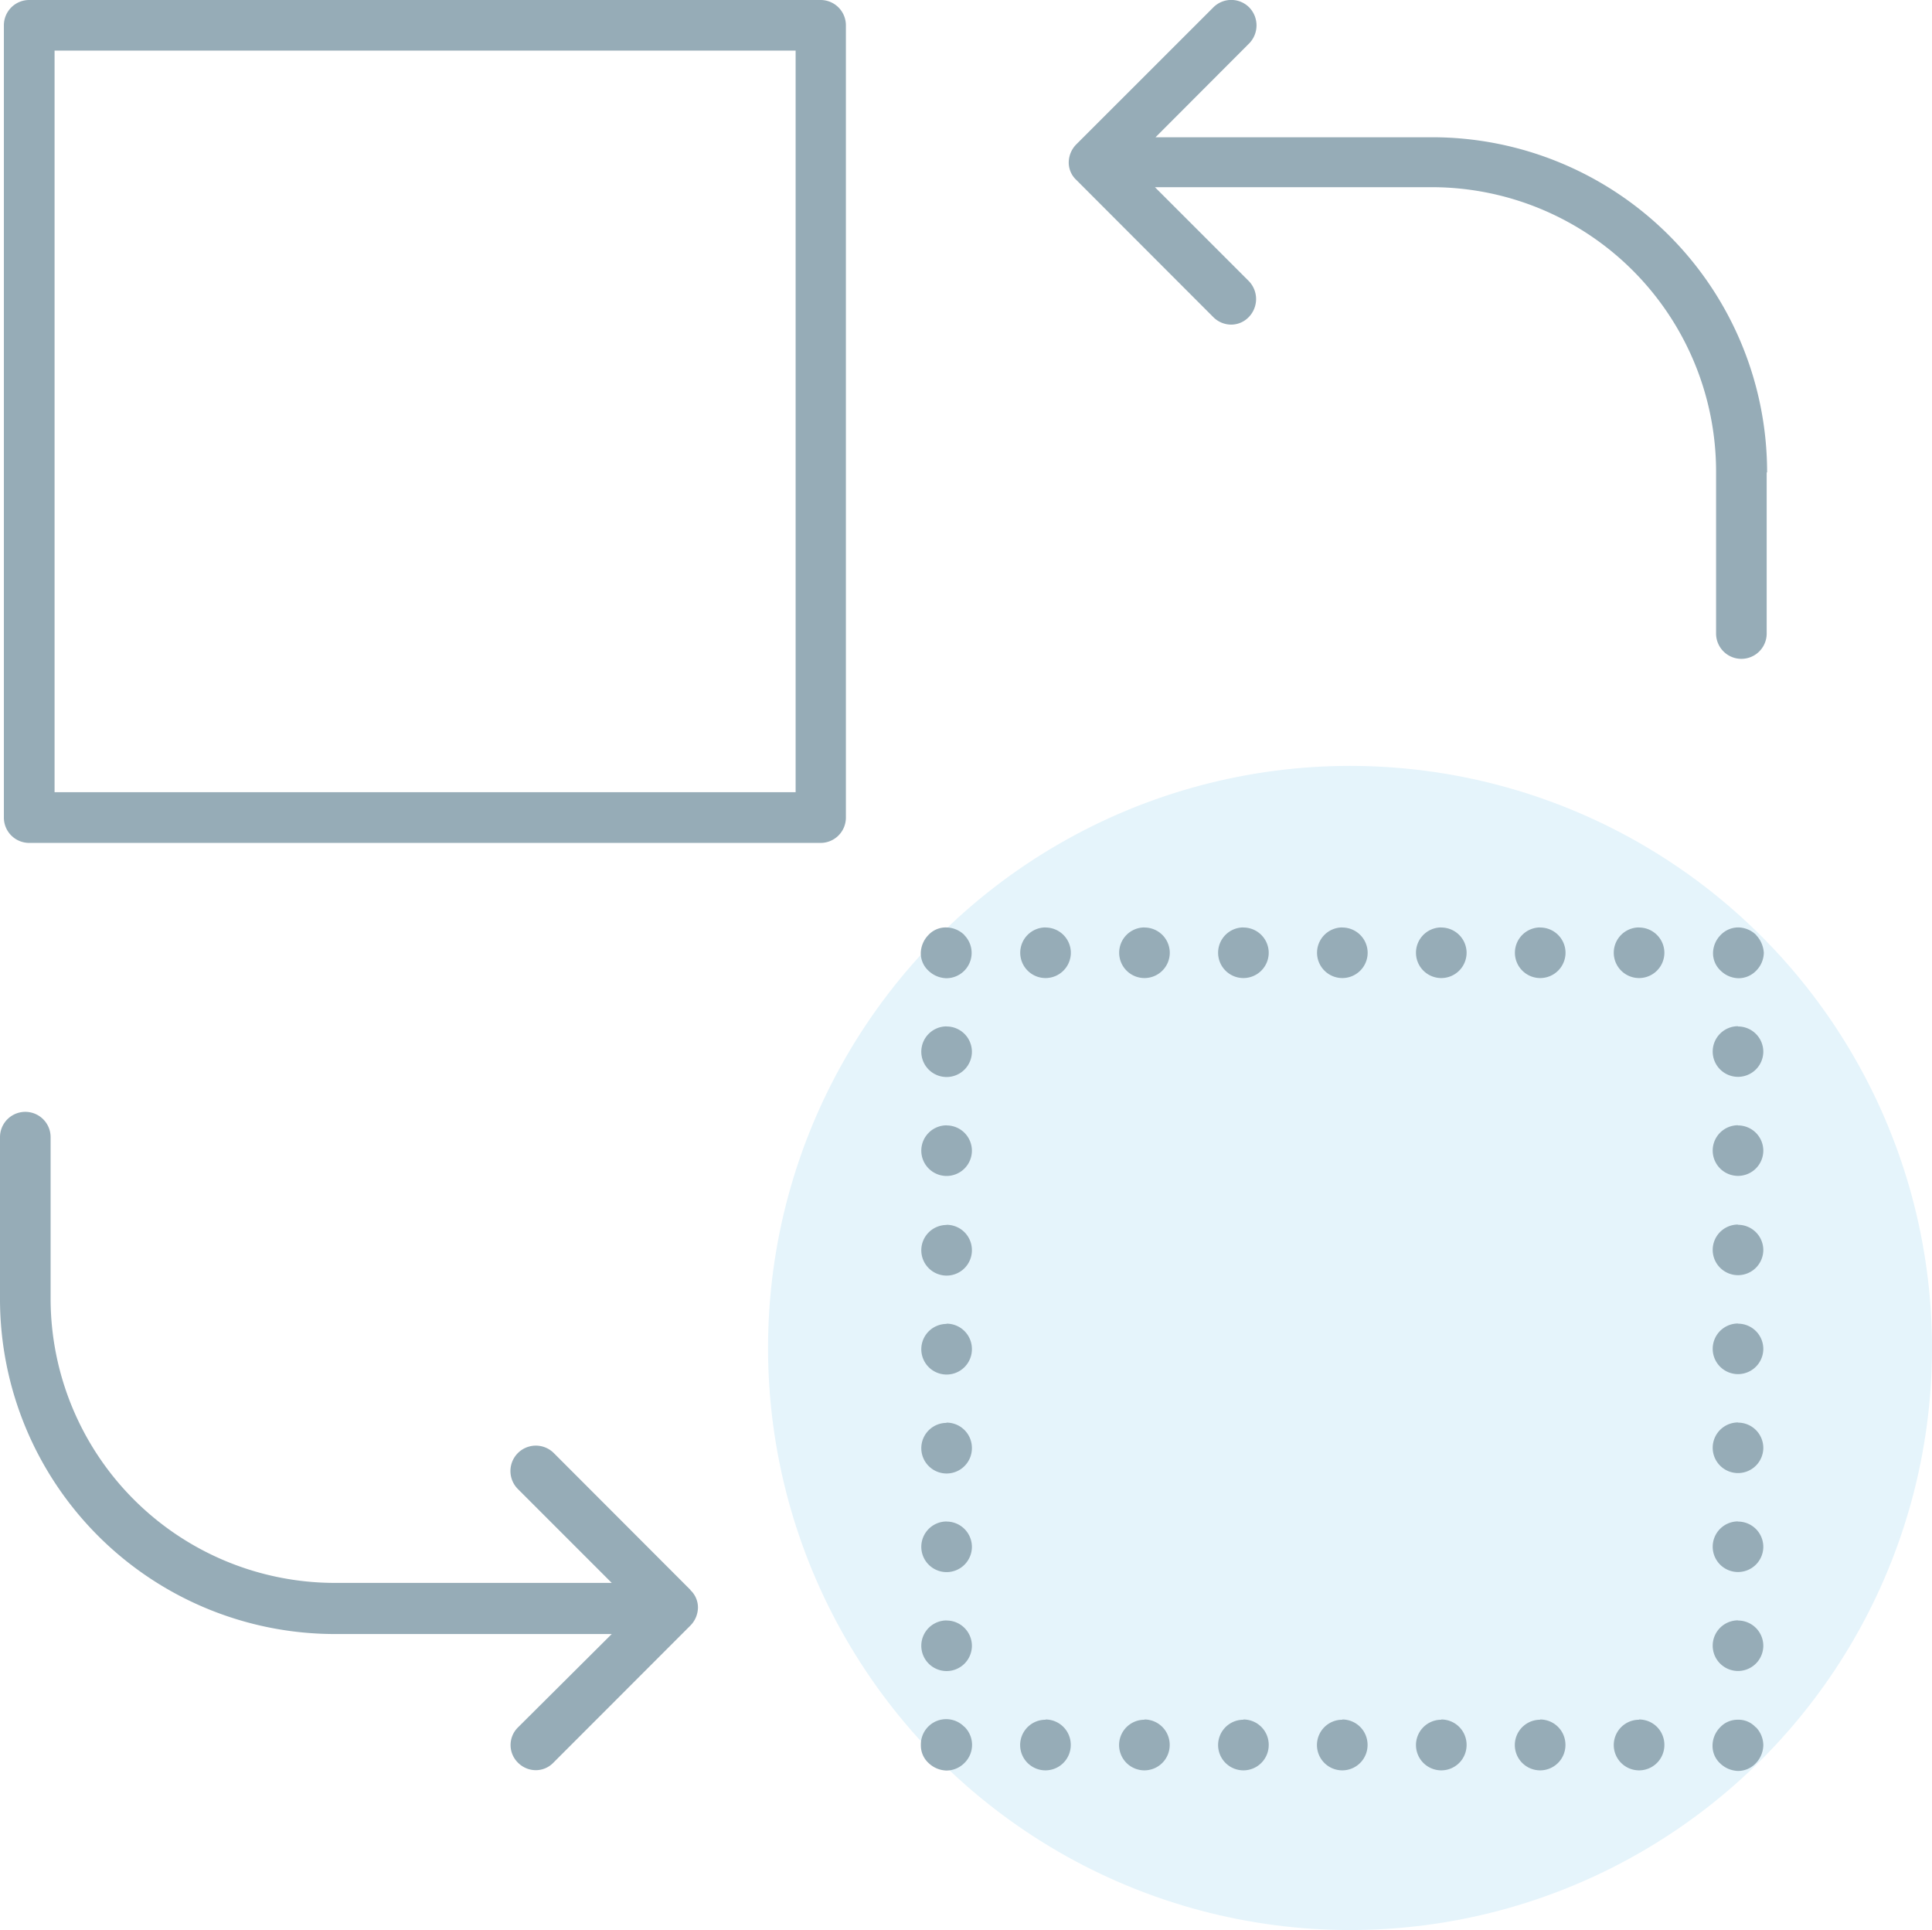 <svg id="f8dc4b37-bc41-4c63-a12e-7e382e7771fa" data-name="Layer 1" xmlns="http://www.w3.org/2000/svg" viewBox="0 0 229.06 228.79"><defs><style>.\32 778b19d-a02a-43d4-893b-6bc0072fb43b{fill:#e5f4fb;}.bc596d3e-3571-462f-a060-ec6536a97945{fill:#96acb7;}</style></defs><title>gerstman</title><circle class="2778b19d-a02a-43d4-893b-6bc0072fb43b" cx="160.06" cy="159.79" r="69"/><path class="bc596d3e-3571-462f-a060-ec6536a97945" d="M209.51,56h-0.05v19.1a3,3,0,0,1-6,0V55.87a33.72,33.72,0,0,0-33.68-33.68H136.93l11.13,11.13a3.06,3.06,0,0,1,0,4.26,2.89,2.89,0,0,1-2.11.9,3,3,0,0,1-2.11-.9L127.61,21.33a2.81,2.81,0,0,1-.9-2.11,3.09,3.09,0,0,1,.9-2.11L143.85,0.88a3,3,0,0,1,4.26,0,3.06,3.06,0,0,1,0,4.26L137,16.27h32.83A39.72,39.72,0,0,1,209.51,56Zm-1.35,148.76a2.73,2.73,0,0,0-2.11-.9,2.81,2.81,0,0,0-2.11.9,3.12,3.12,0,0,0-.9,2.16,2.81,2.81,0,0,0,.9,2.11,3.19,3.19,0,0,0,2.11.9,2.89,2.89,0,0,0,2.11-.9,3.19,3.19,0,0,0,.9-2.11A3.08,3.08,0,0,0,208.16,204.73Zm-84.21-.9a3,3,0,1,0,3,3A3,3,0,0,0,124,203.83Zm11.73,0a3,3,0,1,0,3,3A3,3,0,0,0,135.68,203.83Zm23.46,0a3,3,0,1,0,3,3A3,3,0,0,0,159.14,203.83Zm23.46,0a3,3,0,1,0,3,3A3,3,0,0,0,182.59,203.83Zm11.73,0a3,3,0,1,0,3,3A3,3,0,0,0,194.32,203.83Zm-46.91,0a3,3,0,1,0,3,3A3,3,0,0,0,147.41,203.83Zm23.46,0a3,3,0,1,0,3,3A3,3,0,0,0,170.87,203.83Zm-56.54.85a3,3,0,0,0-5.16,2.16,2.81,2.81,0,0,0,.9,2.11,3.19,3.19,0,0,0,2.11.9,3,3,0,0,0,2.16-.9A3,3,0,0,0,114.33,204.68Zm-2.11-47.77a3,3,0,1,0,3,3A3,3,0,0,0,112.22,156.91Zm0-11.73a3,3,0,1,0,3,3A3,3,0,0,0,112.22,145.19Zm0,23.46a3,3,0,1,0,3,3A3,3,0,0,0,112.22,168.64Zm0-47a3,3,0,1,0,3,3A3,3,0,0,0,112.22,121.68Zm0,11.73a3,3,0,1,0,3,3A3,3,0,0,0,112.22,133.41Zm0,58.69a3,3,0,1,0,3,3A3,3,0,0,0,112.22,192.1Zm0-11.73a3,3,0,1,0,3,3A3,3,0,0,0,112.22,180.37Zm2.11-69.52a3.12,3.12,0,0,0-2.16-.9,2.81,2.81,0,0,0-2.11.9,3.19,3.19,0,0,0-.9,2.11,2.81,2.81,0,0,0,.9,2.11,3.19,3.19,0,0,0,2.11.9A3,3,0,0,0,114.33,110.85Zm56.54-.9a3,3,0,1,0,3,3A3,3,0,0,0,170.87,109.95Zm-11.73,0a3,3,0,1,0,3,3A3,3,0,0,0,159.14,109.95Zm23.46,0a3,3,0,1,0,3,3A3,3,0,0,0,182.59,109.95Zm-35.19,0a3,3,0,1,0,3,3A3,3,0,0,0,147.41,109.95Zm-23.46,0a3,3,0,1,0,3,3A3,3,0,0,0,124,109.95Zm70.37,0a3,3,0,1,0,3,3A3,3,0,0,0,194.32,109.95Zm-58.64,0a3,3,0,1,0,3,3A3,3,0,0,0,135.68,109.95Zm72.53,0.9a3.09,3.09,0,0,0-2.11-.9,2.89,2.89,0,0,0-2.11.9,3.09,3.09,0,0,0-.9,2.11,2.81,2.81,0,0,0,.9,2.11,3.09,3.09,0,0,0,2.11.9,2.89,2.89,0,0,0,2.11-.9,3.09,3.09,0,0,0,.9-2.11A3.34,3.34,0,0,0,208.21,110.85Zm-2.16,22.55a3,3,0,1,0,3,3A3,3,0,0,0,206.05,133.41Zm0,58.69a3,3,0,1,0,3,3A3,3,0,0,0,206.05,192.1Zm0-23.46a3,3,0,1,0,3,3A3,3,0,0,0,206.05,168.64Zm0-11.73a3,3,0,1,0,3,3A3,3,0,0,0,206.05,156.91Zm0-35.24a3,3,0,1,0,3,3A3,3,0,0,0,206.05,121.68Zm0,23.51a3,3,0,1,0,3,3A3,3,0,0,0,206.05,145.19Zm0,35.19a3,3,0,1,0,3,3A3,3,0,0,0,206.05,180.37Zm-124.2,8.12L65.66,172.25a3,3,0,0,0-4.26,4.26l11.13,11.13H39.7A33.72,33.72,0,0,1,6,154v-19.2a3,3,0,1,0-6,0V154a39.72,39.72,0,0,0,39.7,39.7H72.53L61.4,204.78a2.93,2.93,0,0,0,0,4.16,3,3,0,0,0,2.11.9,2.89,2.89,0,0,0,2.11-.9L81.85,192.7a3.09,3.09,0,0,0,.9-2.11A2.81,2.81,0,0,0,81.85,188.49ZM100.29,3V96.92a3,3,0,0,1-3,3H3.46a3,3,0,0,1-3-3V3a3,3,0,0,1,3-3H97.29A3,3,0,0,1,100.29,3Zm-6,3H6.47V93.91H94.33V6Z"/></svg>
